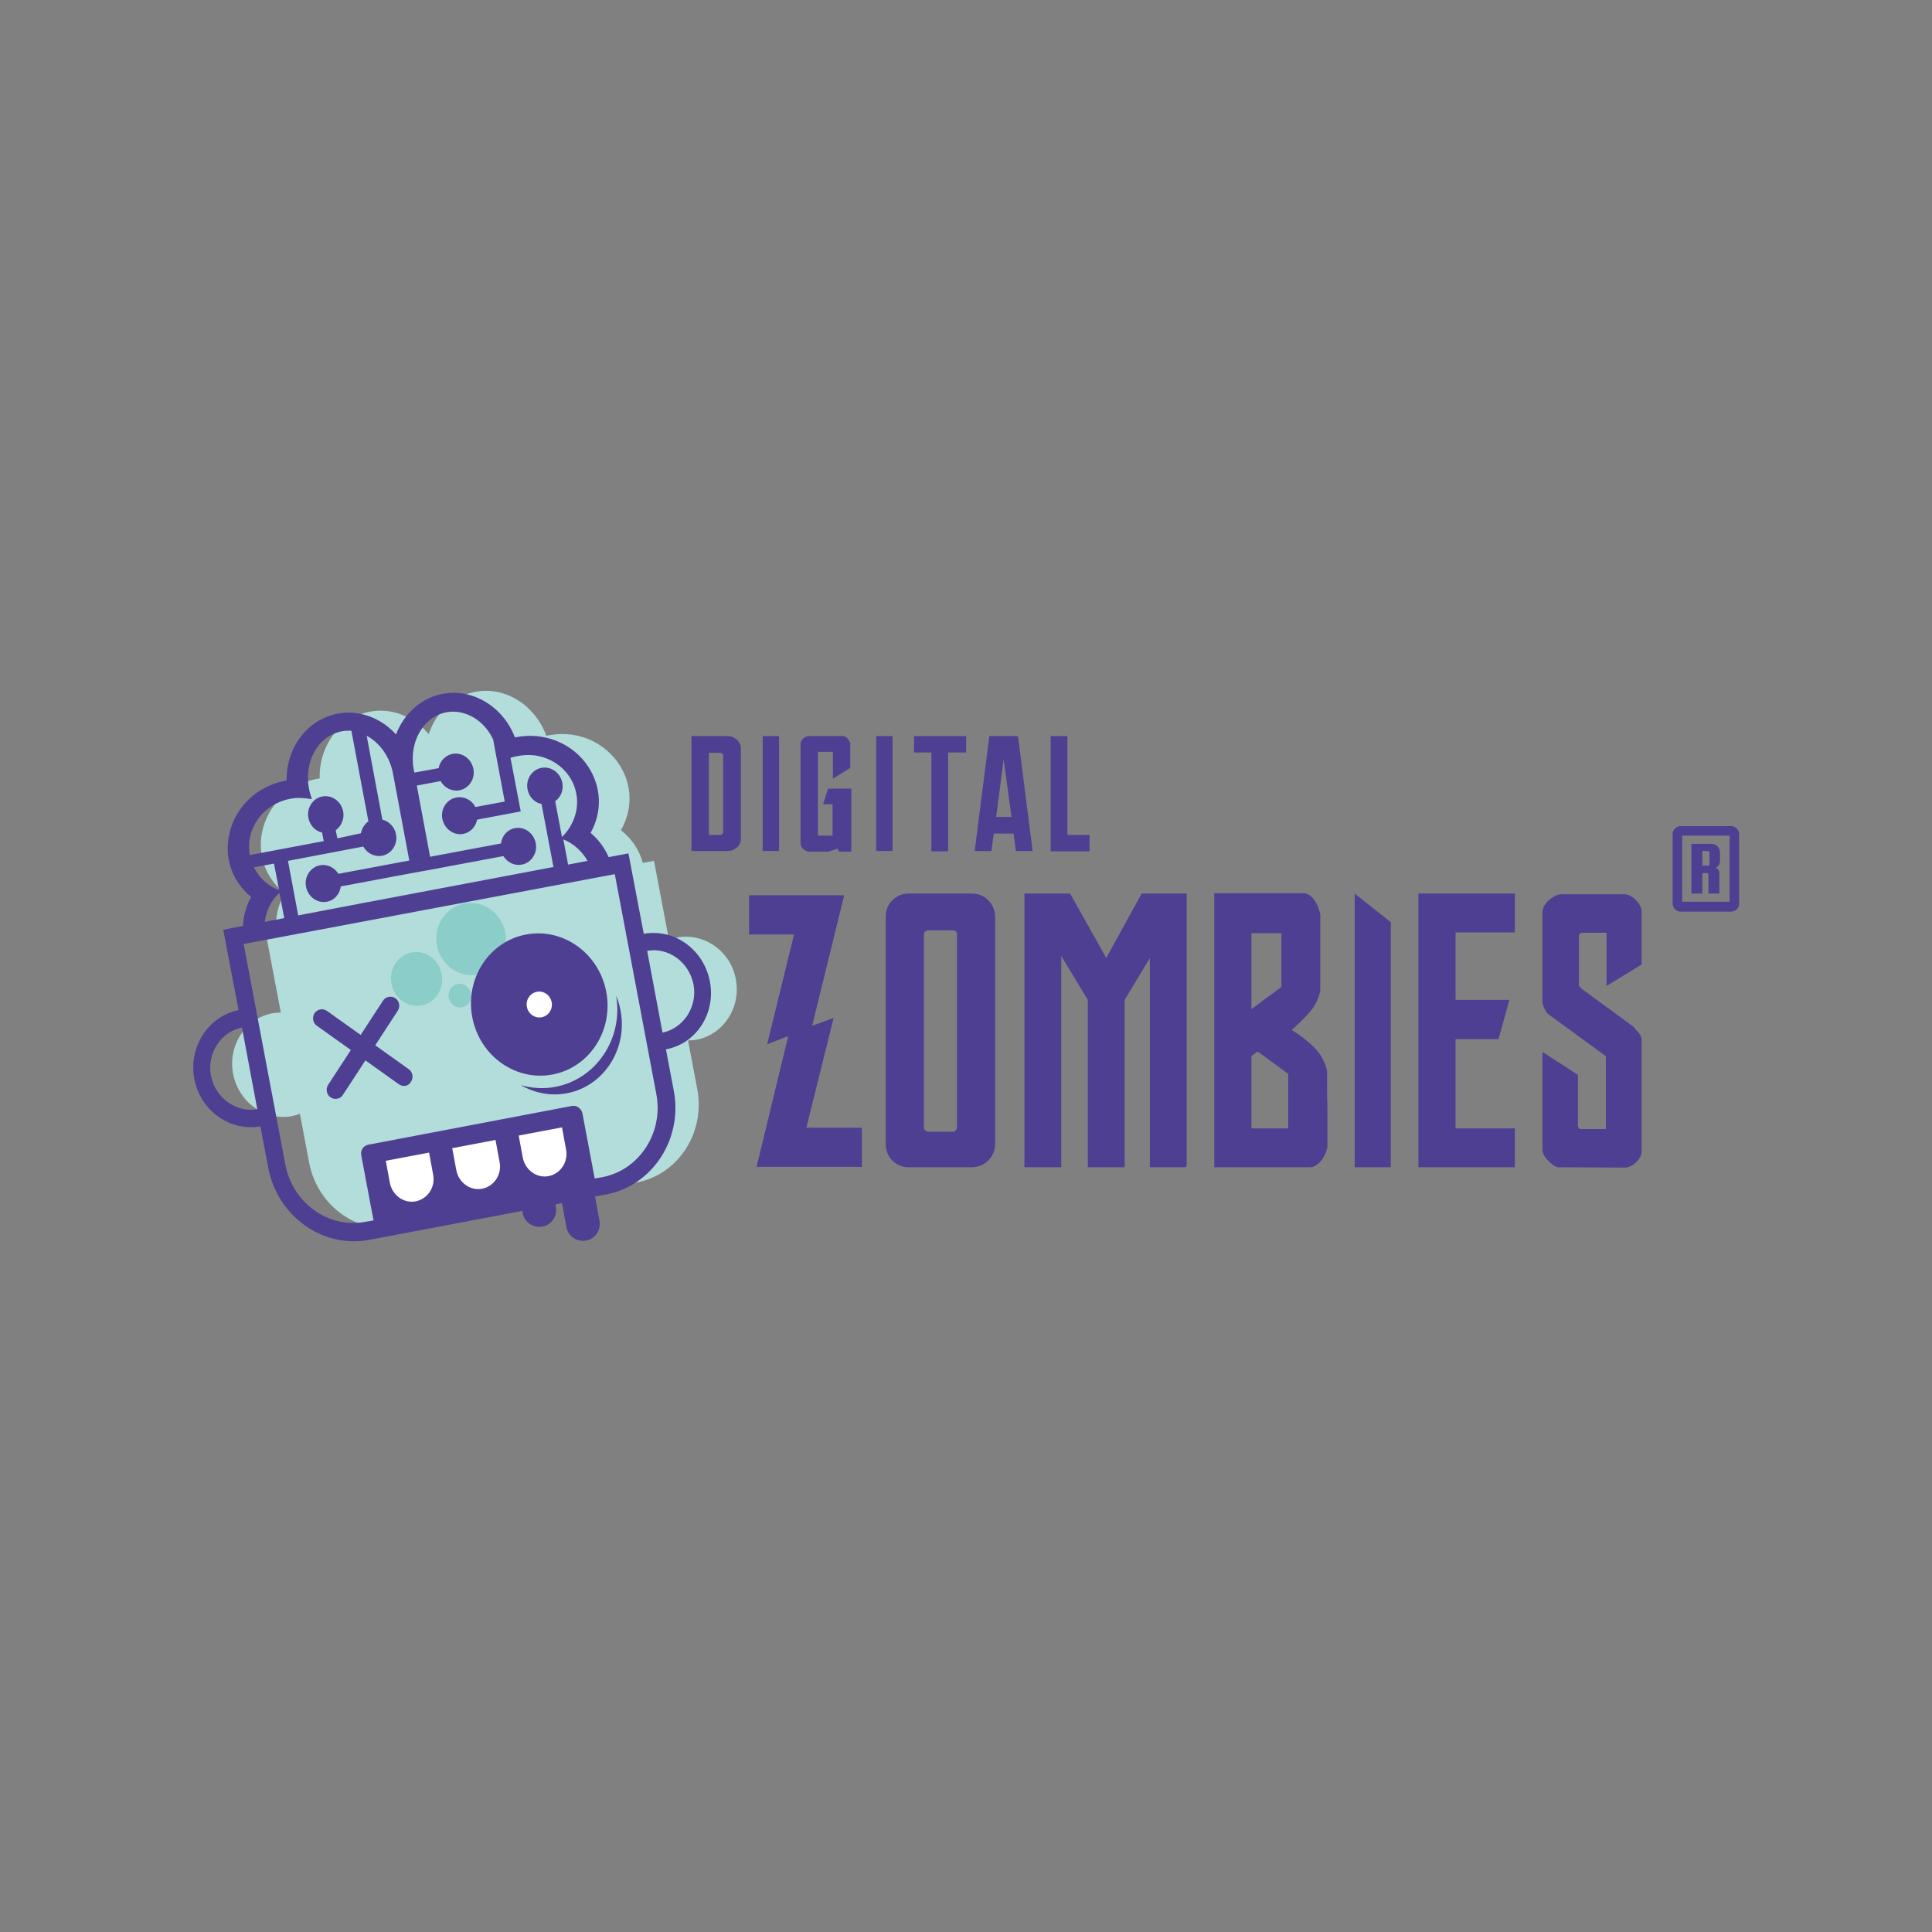 <?xml version="1.0" encoding="UTF-8"?>
<svg xmlns="http://www.w3.org/2000/svg" xmlns:xlink="http://www.w3.org/1999/xlink" version="1.1" id="Réteg_1" x="0px" y="0px" viewBox="0 0 566.9 566.9" style="enable-background:new 0 0 566.9 566.9;" xml:space="preserve">
<rect x="0" y="0" width="566.9" height="566.9" fill="#808080" stroke="none"/>
<style type="text/css">
	.st0{fill:#B3DDDA;}
	.st1{fill:#8BCDC8;}
	.st2{fill:#4E3F92;}
	.st3{fill:#FFFFFF;}
</style>
<g>
	<g>
		<g>
			<path class="st0" d="M198.6,275.1c-0.8,0.2-1.6,0.4-2.3,0.7l-4.4-23.2l-3.3,0.6c-0.9-3.5-3-6.9-6.4-9.6     c8.3-14.6-5.1-31.4-21.9-27.7c-3.2-8.8-11.9-14.6-20.8-12.9c-6.6,1.2-11.6,6.1-13.7,12.4c-2.8-3.3-6.5-5.6-10.6-6.5     c-11.7-2.4-21.7,7.3-21.4,19.5c-16.8,2.6-23.5,23.1-10.3,33.7c-2.1,3.7-2.8,7.6-2.4,11.2l-3.1,0.6l4.4,23.2     c-0.8,0-1.6,0.1-2.4,0.2c-8,1.5-13.2,9.5-11.6,17.8c1.6,8.3,9.3,13.9,17.3,12.4c0.8-0.2,1.6-0.4,2.3-0.7l2.7,14.3     c2.4,12.8,14.3,21.3,26.6,19l69.4-13.1c12.3-2.3,20.3-14.6,17.9-27.4l-2.7-14.3c0.8,0,1.6-0.1,2.4-0.2c8-1.5,13.2-9.5,11.6-17.8     C214.4,279.1,206.6,273.6,198.6,275.1z"></path>
			<g>
				
					<ellipse transform="matrix(0.983 -0.185 0.185 0.983 -48.655 30.415)" class="st1" cx="138.3" cy="275.4" rx="10.2" ry="10.6"></ellipse>
				
					<ellipse transform="matrix(0.983 -0.185 0.185 0.983 -51.101 27.641)" class="st1" cx="122.3" cy="287.1" rx="7.5" ry="7.9"></ellipse>
				<ellipse transform="matrix(0.983 -0.185 0.185 0.983 -51.798 30.086)" class="st1" cx="135" cy="292" rx="3.3" ry="3.5"></ellipse>
			</g>
		</g>
		<g>
			<g>
				
					<ellipse transform="matrix(0.983 -0.185 0.185 0.983 -51.873 34.447)" class="st2" cx="158.3" cy="294.6" rx="20" ry="20.9"></ellipse>
				
					<ellipse transform="matrix(0.983 -0.185 0.185 0.983 -51.873 34.447)" class="st3" cx="158.3" cy="294.6" rx="3.7" ry="3.8"></ellipse>
			</g>
			<path class="st2" d="M180.8,292.2c2.1,12.5-5.8,24.4-17.8,26.7c-3.5,0.7-7,0.4-10.2-0.5c4,2.3,8.7,3.3,13.5,2.4     c10.8-2,17.9-12.9,15.8-24.2C181.8,295,181.4,293.6,180.8,292.2z"></path>
		</g>
		<g>
			<g>
				<line class="st2" x1="94.5" y1="298.8" x2="118.5" y2="316"></line>
				<path class="st2" d="M119,318.6c-0.6,0.1-1.3,0-1.9-0.4L93,301c-1.2-0.8-1.5-2.5-0.7-3.7c0.8-1.2,2.4-1.5,3.6-0.7l24,17.1      c1.2,0.8,1.5,2.5,0.7,3.7C120.2,318.1,119.6,318.5,119,318.6z"></path>
			</g>
			<g>
				<line class="st2" x1="114.6" y1="295.1" x2="98.4" y2="319.8"></line>
				<path class="st2" d="M98.9,322.4c-0.6,0.1-1.3,0-1.9-0.4c-1.2-0.8-1.5-2.5-0.7-3.7l16.1-24.7c0.8-1.2,2.4-1.5,3.6-0.7      c1.2,0.8,1.5,2.5,0.7,3.7l-16.1,24.7C100.2,321.9,99.6,322.3,98.9,322.4z"></path>
			</g>
		</g>
		<path class="st2" d="M208.3,288c-1.8-9.4-10.4-15.6-19.4-14l-4.5-23.6l-5.8,1.1c-1.2-2.7-2.9-5.1-5.3-7.1    c3.5-6.3,3.2-13.6-0.8-19.6c-4.5-6.7-12.8-10.1-21-8.5c-0.1,0-0.2,0-0.4,0.1c-3.4-9-12.4-14.5-21.2-12.8    c-6.4,1.2-11.4,5.9-13.7,11.9c-2.7-3-6.3-5.2-10.3-6c-2.3-0.5-4.6-0.5-6.8-0.1c0,0,0,0,0,0c-8.9,1.7-15.1,9.9-15,19.6    c-0.1,0-0.2,0-0.4,0.1c-8.2,1.5-14.7,7.7-16.4,15.6c-1.6,7,0.8,13.9,6.4,18.5c-1.5,2.7-2.3,5.6-2.4,8.5l-5.8,1.1l4.5,23.6    c-8.9,1.8-14.7,10.8-13,20.1s10.4,15.6,19.4,14l2.3,12.1c2.7,14.3,16,23.8,29.7,21.2l44.9-8.5l0.1,0.7c0.5,2.7,3.1,4.4,5.8,3.9    c2.7-0.5,4.4-3.1,3.9-5.8l-0.1-0.7l1.9-0.4l1.3,7.1c0.5,2.7,3.1,4.4,5.8,3.9s4.4-3.1,3.9-5.8l-1.3-7.1l3.2-0.6    c13.7-2.6,22.6-16.3,19.9-30.5l-2.3-12.1C204.3,306.3,210.1,297.3,208.3,288z M172.4,252.6l-5.7,1.1l-1.4-7.4    C168.3,247.5,170.8,249.8,172.4,252.6z M115.3,226.9l4.8,25.6l-20.8,3.9c-1.2-1.9-3.3-2.9-5.4-2.5c-2.8,0.5-4.7,3.4-4.1,6.3    c0.6,3,3.3,4.9,6.1,4.4c2.2-0.4,3.8-2.2,4.1-4.5l20.8-3.9l0,0l6.1-1.1l0,0l20.8-3.9c1.2,1.9,3.3,2.9,5.4,2.5    c2.8-0.5,4.7-3.4,4.1-6.3c-0.6-3-3.3-4.9-6.1-4.4c-2.2,0.4-3.8,2.2-4.1,4.5l-20.8,3.9l-3.9-20.9l7-1.3c1.1,2,3.3,3.1,5.5,2.7    c2.8-0.5,4.7-3.4,4.1-6.3c-0.6-3-3.3-4.9-6.1-4.4c-2.1,0.4-3.7,2.1-4.1,4.2l-7.1,1.3l-0.2-0.9c-1.5-8,2.8-15.5,9.6-16.8    c5.4-1,11.1,2.3,13.7,8l3.4,18.2l-8.6,1.6c-1.1-2.1-3.3-3.2-5.6-2.8c-2.8,0.5-4.7,3.4-4.1,6.3s3.3,4.9,6.1,4.4    c2.1-0.4,3.7-2.1,4.1-4.2l12.8-2.4l-3-15.7c0.8-0.3,1.6-0.5,2.4-0.6c7.9-1.5,15.5,3.5,16.9,11.1c0.9,4.5-0.8,9.4-4.2,12.7l-2-10.5    c1.7-1.2,2.5-3.3,2.1-5.4c-0.6-3-3.3-4.9-6.1-4.4c-2.8,0.5-4.7,3.4-4.1,6.3c0.4,2.2,2,3.9,4.1,4.3l3.5,18.5L108,264.7l0-0.1    c0,0,0,0.1-0.1,0.1l-20.4,3.9l-3-16l22.1-4.2c1.1,2,3.3,3.1,5.5,2.7c2.8-0.5,4.7-3.4,4.1-6.3c-0.4-2.1-2-3.8-4-4.3l-4.6-24.6    C111.4,217.9,114.4,222.1,115.3,226.9z M73.3,250.9c-0.6-3.4,0-6.8,1.9-9.8c2.2-3.5,5.8-5.9,9.9-6.7c1.9-0.4,3.8-0.3,5.7,0    l0.7,0.1l-0.2-0.7c-1.5-4.4-1.2-9.2,0.9-13.1c1.8-3.3,4.6-5.4,8-6.1l0,0c0.9-0.2,1.9-0.2,2.9-0.2l5,26.6c-1.1,0.8-1.9,2-2.2,3.5    L99,246l-0.5-2.4c1.7-1.2,2.6-3.4,2.2-5.5c-0.6-3-3.3-4.9-6.1-4.4c-2.8,0.5-4.7,3.4-4.1,6.3c0.4,2.1,1.9,3.8,4,4.3l0.5,2.5    L73.3,250.9z M82,262l1.4,7.4l-5.7,1.1C78.1,267.3,79.5,264.2,82,262z M74.5,254.5l5.9-1.1l1.5,7.8C78.6,260,76,257.5,74.5,254.5z     M61.9,315.6c-1.2-6.5,2.8-12.8,9.1-14.1l4.5,24C69.2,326.5,63.1,322.1,61.9,315.6z M176.8,345.4l-2.3,0.4c0,0,0,0,0,0l-3.6-19.1    c-0.3-1.4-1.6-2.4-3-2.2L108,335.9c-1.4,0.3-2.3,1.7-2,3.1l3.6,19.1c0,0,0,0,0,0l-2.3,0.4c-10.9,2.1-21.5-5.5-23.6-16.9    l-12.2-64.6l108.9-20.5l12.2,64.6C194.7,332.4,187.6,343.3,176.8,345.4z M194.4,303l-4.5-24c6.3-1.1,12.3,3.3,13.6,9.9    C204.7,295.4,200.6,301.7,194.4,303z"></path>
		<g>
			<path class="st3" d="M113.2,340.6l1.2,6.5c0.7,3.6,4.1,6.1,7.6,5.4c3.5-0.7,5.8-4.2,5.1-7.8l-1.2-6.5L113.2,340.6z"></path>
			<path class="st3" d="M132.7,336.9l1.2,6.5c0.7,3.6,4.1,6.1,7.6,5.4c3.5-0.7,5.8-4.2,5.1-7.8l-1.2-6.5L132.7,336.9z"></path>
			<path class="st3" d="M152.2,333.2l1.2,6.5c0.7,3.6,4.1,6.1,7.6,5.4c3.5-0.7,5.8-4.2,5.1-7.8l-1.2-6.5L152.2,333.2z"></path>
		</g>
	</g>
	<g>
		<path class="st2" d="M389.4,318.7c0-2,0-3.5,0-4.4c-0.6-2.8-1.9-5.1-3.9-7.1c-2-1.9-4.2-3.6-6.5-5c1.9-1.6,3.6-3.3,5.2-5.1    c1.6-1.8,2.7-4,3.2-6.4c0-1.3,0-3,0-5c0-2.1,0-4.2,0-6.4c0-2.2,0-4.3,0-6.3c0-2,0-3.5,0-4.7c-0.1-0.6-0.3-1.2-0.6-2    c-0.3-0.7-0.6-1.4-1-2c-0.4-0.6-0.9-1.2-1.5-1.6c-0.6-0.4-1.2-0.6-1.9-0.6h-26.1v80.4h28c0.7,0,1.3-0.2,1.9-0.6    c0.6-0.4,1.1-0.9,1.6-1.5c0.5-0.6,0.8-1.3,1.1-1.9c0.3-0.7,0.5-1.3,0.6-1.9c0-1.3,0-3,0-5.1c0-2.1,0-4.2,0-6.5    C389.4,322.8,389.4,320.7,389.4,318.7z M367.2,273.8h8.8v15.8l-8.8,6.5V273.8z M378,331.1h-10.8V310c0.2-0.3,0.5-0.5,0.9-0.8    c0.4-0.3,0.7-0.5,0.9-0.6c0.1,0,0.1,0,0.2,0.1c0.1,0.1,0.1,0.1,0.2,0.1l8.6,6.3V331.1z"></path>
		<polygon class="st2" points="397.5,342.5 408.1,342.5 408.1,270.6 397.5,262.2   "></polygon>
		<polygon class="st2" points="416.2,342.5 444.5,342.5 444.5,331.1 427.1,331.1 427.1,304.9 439.7,304.9 442.9,293.4 427.1,293.4     427.1,273.6 444.5,273.6 444.5,262.2 416.2,262.2   "></polygon>
		<path class="st2" d="M481.7,283v-15.7c0-0.5-0.2-1-0.5-1.6c-0.3-0.6-0.7-1.1-1.2-1.6c-0.5-0.5-1-0.9-1.6-1.2    c-0.6-0.3-1.1-0.5-1.6-0.5h-18.6c-0.6,0-1.3,0.2-1.9,0.5c-0.6,0.3-1.2,0.7-1.8,1.2c-0.6,0.5-1,1.1-1.4,1.7    c-0.3,0.6-0.5,1.3-0.5,1.9v26.5c0,0.4,0.2,1,0.6,1.8c0.4,0.8,0.7,1.3,1,1.5l17,12.4v21.4h-7.7l-0.5-0.7v-15.2    c-7-4.5-10.4-6.8-10.4-6.7v28.6c0,0.5,0.1,1.1,0.4,1.6c0.3,0.5,0.6,1,1.1,1.5c0.5,0.5,0.9,0.9,1.4,1.3c0.5,0.4,1,0.6,1.5,0.8    l19.8,0.1c0.5,0,1-0.1,1.6-0.4c0.6-0.3,1.1-0.6,1.6-1.1c0.5-0.5,0.9-0.9,1.2-1.5c0.3-0.5,0.5-1.1,0.5-1.6v-32.8    c0-0.7-0.3-1.5-0.9-2.2c-0.6-0.7-1.2-1.3-1.6-1.8l-15.3-11.2c-0.1-0.1-0.2-0.3-0.4-0.5c-0.2-0.2-0.2-0.4-0.2-0.6v-14.6l0.6-0.6    h7.5v15.6L481.7,283z"></path>
		<path class="st2" d="M285.1,262.2h-18.5c-1.9,0-3.5,0.7-4.8,2c-1.3,1.3-1.9,3-1.9,4.9v66.5c0,1.9,0.6,3.6,1.9,4.9    c1.3,1.3,2.9,2,4.8,2h18.5c1.9,0,3.6-0.7,4.9-2c1.3-1.3,2-3,2-4.9v-66.5c0-1.9-0.7-3.6-2-4.9C288.7,262.8,287,262.2,285.1,262.2z     M280.8,330.9c0,0.3-0.1,0.5-0.4,0.8c-0.2,0.3-0.5,0.4-0.9,0.4h-7c-0.4,0-0.7-0.1-1-0.4c-0.3-0.3-0.4-0.5-0.4-0.8v-56.7    c0-0.8,0.5-1.2,1.4-1.2h7c0.9,0,1.3,0.4,1.3,1.2V330.9z"></path>
		<polygon class="st2" points="324.6,281.1 314,262.2 300.6,262.2 300.6,342.5 311.4,342.5 311.4,280.5 319.2,293.4 319.2,342.5     330,342.5 330,293.4 337.4,281.1 337.4,342.5 347.8,342.5 348.2,342.2 348.2,262.2 335,262.2   "></polygon>
		<polygon class="st2" points="244.6,298.7 238.3,301 247.7,262.7 219.8,262.7 219.8,274.2 233,274.2 225.1,306.4 231.3,304     222,342.4 252.9,342.4 252.9,330.9 236.6,330.9   "></polygon>
	</g>
	<g>
		<path class="st2" d="M508,242.4c0.6,0,1.1,0.2,1.6,0.7c0.4,0.4,0.7,1,0.7,1.6v20.5c0,0.6-0.2,1.2-0.7,1.6c-0.4,0.4-1,0.7-1.6,0.7    h-14.9c-0.6,0-1.1-0.2-1.6-0.7c-0.4-0.4-0.7-1-0.7-1.6v-20.5c0-0.6,0.2-1.1,0.7-1.6c0.4-0.4,1-0.7,1.6-0.7H508z M507.5,264.6    v-19.4h-13.9v19.4H507.5z M499.5,256.2v6h-3.2v-14.6h5.6c1.8,0,2.8,1,2.8,3v1.7c0,1.2-0.4,2-1.3,2.3c0.8,0.3,1.1,0.9,1.1,1.8v5.8    h-3.2v-5.5c0-0.3-0.1-0.5-0.4-0.5H499.5z M499.5,249.8v4.2h1.7c0.3,0,0.4-0.1,0.4-0.4v-3.4c0-0.3-0.1-0.5-0.4-0.5H499.5z"></path>
	</g>
	<g>
		<path class="st2" d="M213.5,216h-10.6c0,17.6,0,28.9,0,33.7c4,0,7.5,0,10.6,0c1.1,0,2-0.4,2.8-1.1c0.8-0.7,1.1-1.6,1.1-2.5v-26.5    c0-1-0.4-1.8-1.1-2.5C215.5,216.4,214.6,216,213.5,216z M212.2,244c0,0.4-0.1,0.6-0.3,0.8c-0.2,0.1-0.4,0.2-0.6,0.2h-3.3v-24.1    h3.3c0.2,0,0.4,0.1,0.6,0.2c0.2,0.2,0.3,0.3,0.3,0.5V244z"></path>
		<rect x="223.8" y="216" class="st2" width="4.8" height="33.7"></rect>
		<path class="st2" d="M248.6,216.6c-0.2-0.2-0.5-0.4-0.7-0.5c-0.2-0.1-0.5-0.2-0.7-0.1h-9.7c-0.7,0-1.2,0.2-1.7,0.6    c-0.5,0.4-0.8,0.9-0.9,1.5v29.5c0,0,0,0.1,0.1,0.4s0.1,0.4,0.2,0.5c0.1,0.3,0.4,0.6,0.7,0.8c0.3,0.2,0.6,0.4,1,0.5    c0,0,0.2,0.1,0.4,0.1c0.2,0,0.3,0,0.4,0h5.4l2.7-0.9c0,0.1,0.1,0.2,0.2,0.5c0.1,0.2,0.2,0.4,0.2,0.4h3.6v-18.5H243l-1.5,4.6h2.8    v9.2H240v-24.6h4.4v7.9l5.1-3.2V218c-0.1-0.2-0.2-0.4-0.4-0.7C249,217.1,248.8,216.8,248.6,216.6z"></path>
		<rect x="257.1" y="216" class="st2" width="4.8" height="33.7"></rect>
		<polygon class="st2" points="268.2,220.8 273.3,220.8 273.3,249.8 278.2,249.8 278.2,220.8 283.5,220.8 283.5,216 268.2,216   "></polygon>
		<path class="st2" d="M290.3,216l-4.3,33.7h4.9l0.7-5.1h5.8l0.7,5.1h4.9l-4.3-33.7H290.3z M292.3,239.7l2.2-16.9l2.3,16.9H292.3z"></path>
		<polygon class="st2" points="313.2,245 313.2,216 308.3,216 308.3,249.8 319.7,249.8 319.7,245   "></polygon>
	</g>
</g>
</svg>
